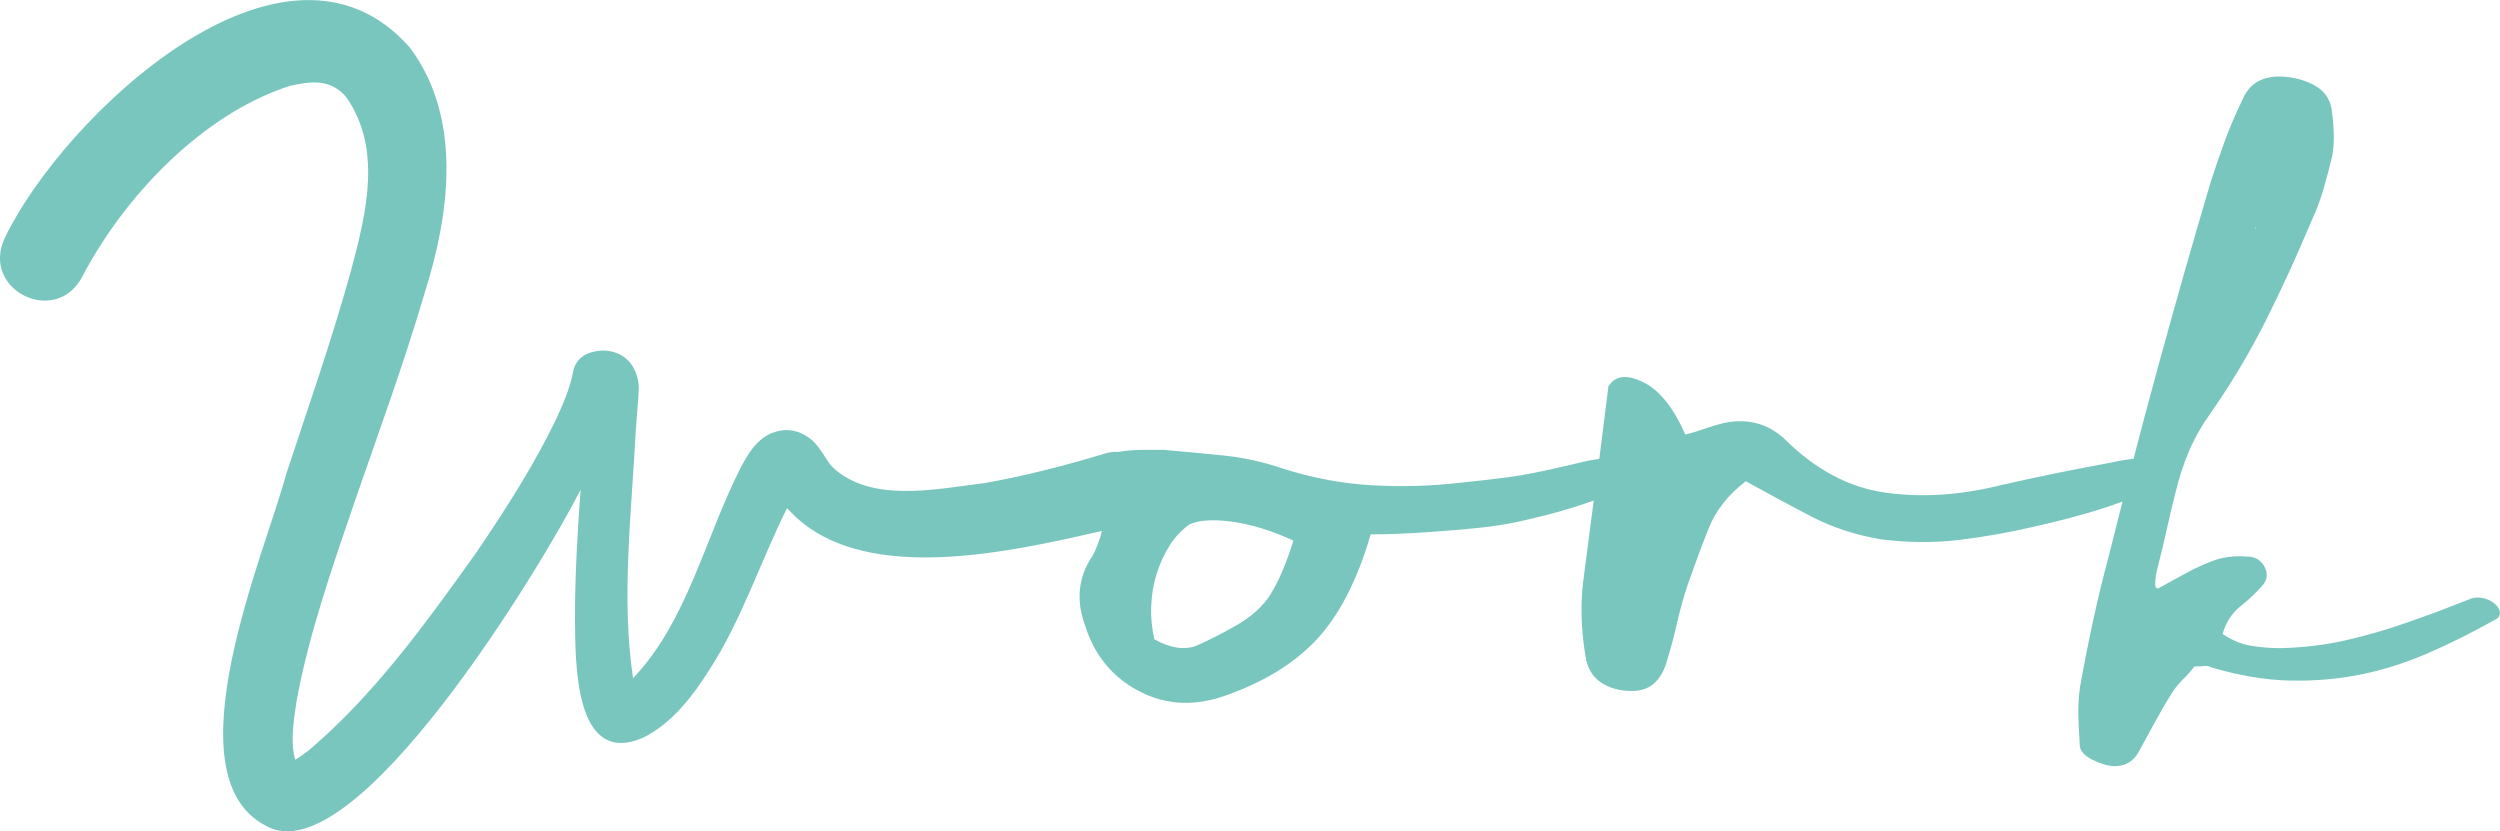 <?xml version="1.0" encoding="UTF-8"?><svg id="Capa_2" xmlns="http://www.w3.org/2000/svg" viewBox="0 0 240.57 80"><defs><style>.cls-1{fill:#79c6be;}</style></defs><g id="Capa_1-2"><path class="cls-1" d="M240.14,58.17c-.25-.24-.58-.43-.99-.56-.41-.13-.83-.15-1.27-.04-.31.11-1.01.38-2.07.8-1.07.43-2.45.94-4.14,1.52-1.95.69-3.92,1.27-5.93,1.72-2.01.46-4.11.71-6.31.76-1,0-1.96-.08-2.87-.24-.91-.16-1.8-.53-2.68-1.12.31-1.12.89-2.02,1.74-2.69.85-.67,1.58-1.37,2.21-2.12.38-.53.39-1.11.05-1.72-.35-.61-.89-.92-1.65-.92-1.26-.11-2.42.05-3.48.48-.82.32-1.62.69-2.4,1.12-.79.43-1.62.88-2.49,1.36-.31.21-.47.09-.47-.36s.09-1.03.28-1.72c.31-1.23.6-2.42.85-3.57.25-1.15.53-2.34.85-3.56.31-1.33.74-2.63,1.27-3.88.53-1.26,1.24-2.5,2.12-3.73,2.01-2.89,3.78-5.86,5.32-8.94s2.96-6.18,4.28-9.34c.5-1.07.91-2.13,1.22-3.21.31-1.07.6-2.14.85-3.21.13-.75.17-1.52.14-2.32-.03-.8-.11-1.58-.23-2.32-.19-.91-.69-1.6-1.51-2.08-.82-.48-1.76-.77-2.82-.88-1-.11-1.87.02-2.59.36-.72.35-1.27.97-1.65,1.88-.63,1.28-1.18,2.57-1.65,3.85-.47,1.28-.93,2.59-1.36,3.93-1.76,5.93-3.45,11.87-5.08,17.83-.8,2.91-1.59,5.88-2.37,8.89-.8.11-1.5.22-2.03.35-1.78.33-3.57.67-5.35,1.03-1.79.37-3.57.75-5.35,1.16-3.89.97-7.6,1.22-11.13.73-3.53-.49-6.79-2.23-9.79-5.23-1.62-1.46-3.57-1.95-5.84-1.46-.65.16-1.26.35-1.82.55-.57.2-1.18.39-1.82.55-1.14-2.59-2.49-4.28-4.07-5.05-1.58-.77-2.7-.63-3.34.43-.29,2.38-.58,4.69-.87,6.96-.6.08-1.2.19-1.8.34-.65.16-1.18.29-1.58.37-2.03.48-3.77.83-5.23,1.03-1.46.2-3.04.38-4.74.55-2.84.33-5.67.41-8.51.25-2.84-.16-5.67-.69-8.51-1.58-1.87-.65-3.77-1.07-5.72-1.28-1.95-.2-3.89-.38-5.84-.55h-2.01c-.77,0-1.52.06-2.25.18-.02,0-.04.01-.06.02-.41-.02-.84,0-1.26.14-3.85,1.16-7.74,2.17-11.6,2.85-5.06.65-11.06,1.91-14.72-1.57-.45-.5-.74-1.11-1.24-1.78-.28-.32-.64-.98-1.92-1.52-1.04-.35-1.82-.27-2.75.11-1.49.7-2.23,2.08-2.87,3.26-3.44,6.74-5.15,14.82-10.37,20.28-1.17-7.73-.12-16.17.27-23.97l.24-3.09c-.02-.42.3-1.51-.58-3.01-.96-1.46-2.79-1.74-4.23-1.19-.78.28-1.38,1.01-1.49,1.88-.24,1.27-.85,2.82-1.53,4.28-2.16,4.54-4.92,8.82-7.76,13.01-4.87,6.82-9.86,13.75-16.18,19.08-.42.32-.85.63-1.25.86-.48-1.65-.16-3.76.14-5.69,1.15-6.35,3.46-12.93,5.68-19.43,2.26-6.54,4.67-13.07,6.68-19.95,2.29-7.25,3.68-16.61-1.47-23.46C27.39-9.15,6.01,11.33.47,22.88c-2.39,5,4.91,8.63,7.46,3.72,4.02-7.69,11.54-15.63,19.95-18.33,2.23-.52,4-.62,5.45,1.09,3.4,4.89,2,10.92.45,16.66-1.78,6.5-4.09,13.05-6.26,19.67-1.99,7.45-11.29,28.9-1.97,33.75,8.54,5.02,26.86-25.44,30.32-32.32-.31,4.18-.55,8.44-.54,12.49.05,3.94-.13,14.27,6.55,11.38,2.83-1.39,4.88-4.16,6.36-6.5,3.14-4.84,4.96-10.52,7.5-15.6,6.67,7.57,20.97,4.34,30.3,2.2-.19.78-.48,1.58-.9,2.39-1.38,2.03-1.62,4.26-.73,6.69.89,2.84,2.57,4.92,5.05,6.26,2.47,1.34,5.13,1.56,7.97.67,3.89-1.29,6.95-3.12,9.18-5.47,2.23-2.35,3.99-5.76,5.29-10.21,1.7,0,3.67-.08,5.9-.24,2.23-.16,4.03-.32,5.41-.49,1.22-.16,2.27-.34,3.16-.55.89-.2,1.74-.41,2.55-.61.81-.2,1.66-.45,2.55-.73.58-.18,1.22-.4,1.89-.63-.35,2.68-.7,5.35-1.04,7.99-.24,2.19-.16,4.5.24,6.93.16,1.14.65,1.99,1.46,2.55.81.57,1.82.85,3.04.85,1.62,0,2.71-.89,3.28-2.67.4-1.3.75-2.57,1.03-3.83.28-1.25.63-2.49,1.03-3.71.65-1.86,1.32-3.67,2.01-5.41.69-1.74,1.88-3.26,3.59-4.56,2.19,1.22,4.3,2.35,6.32,3.4,2.03,1.05,4.26,1.78,6.69,2.19,2.59.33,5.09.34,7.48.06,2.39-.29,4.8-.71,7.24-1.28,3.5-.79,6.34-1.6,8.52-2.42-.46,1.81-.92,3.6-1.38,5.45-.5,1.87-.97,3.81-1.41,5.81-.44,2-.88,4.24-1.32,6.69-.12.91-.17,1.84-.14,2.8.03.96.08,1.9.14,2.8.06.48.46.91,1.18,1.28.72.38,1.43.59,2.12.64,1.07,0,1.85-.45,2.35-1.36.5-.91,1-1.83,1.51-2.76.5-.93,1.03-1.86,1.6-2.76.31-.53.69-1.01,1.13-1.44s.81-.85,1.13-1.28c.38,0,.69-.01.94-.04.25-.03.47.01.66.12,2.7.8,5.24,1.23,7.62,1.28,2.38.05,4.67-.15,6.87-.6,2.2-.45,4.36-1.15,6.49-2.08,2.13-.93,4.3-2.02,6.49-3.25.25-.16.36-.38.33-.64-.03-.27-.17-.52-.42-.76ZM217.04,21.91s0,.1-.03.17c0-.11-.01-.2-.01-.33,0,.06.01.11.05.16ZM76.92,46.69s.03-.03,0,0h0ZM122.34,57.08c-.77,1.26-1.97,2.33-3.59,3.22-1.14.65-2.29,1.24-3.47,1.77-1.18.53-2.58.34-4.2-.55-.24-1.05-.35-2.13-.3-3.22.04-1.1.22-2.15.55-3.16.32-1.01.75-1.93,1.28-2.74.53-.81,1.16-1.46,1.88-1.95.89-.41,2.25-.49,4.07-.25,1.82.25,3.79.85,5.9,1.82-.65,2.11-1.36,3.79-2.13,5.05Z"/></g></svg>
